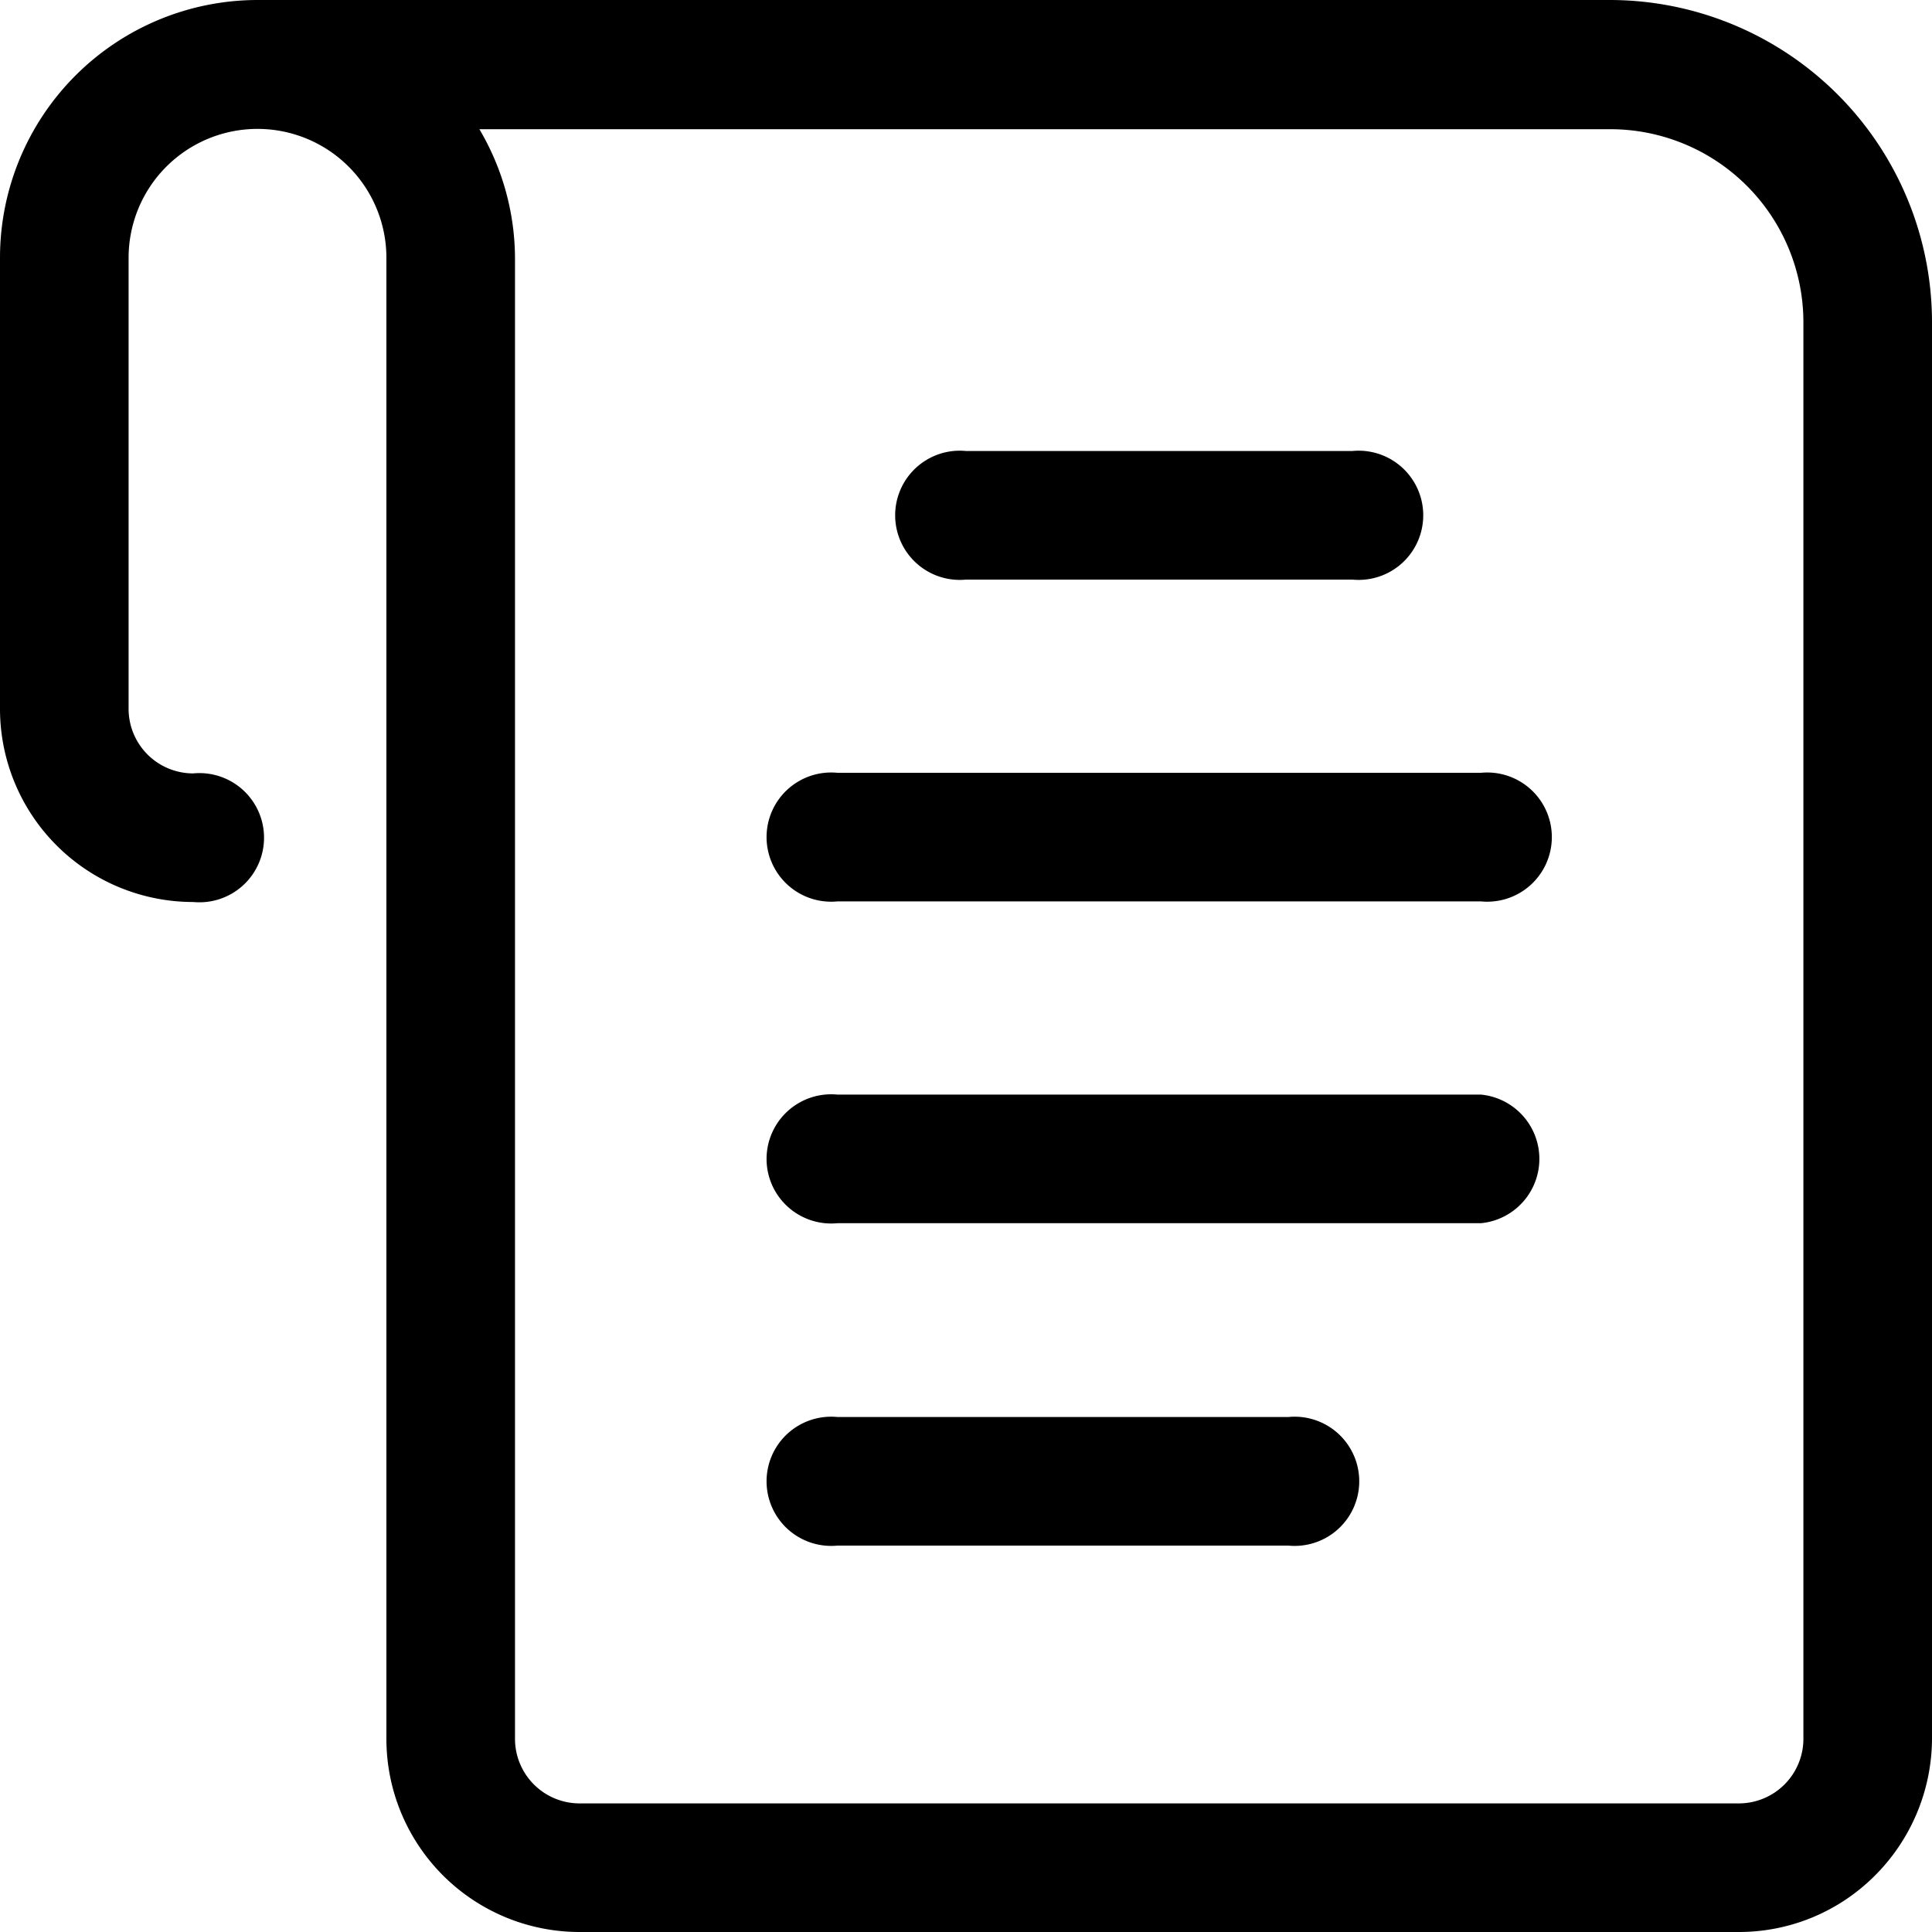 <svg id="Layer_1" height="512" viewBox="0 0 32 32" width="512" xmlns="http://www.w3.org/2000/svg" data-name="Layer 1"><path d="m26.67 0h-22.4a4.27 4.27 0 0 0 -4.27 4.27v7.47a3.2 3.2 0 0 0 3.2 3.2 1.07 1.07 0 1 0 0-2.13 1.07 1.07 0 0 1 -1.07-1.07v-7.47a2.13 2.13 0 1 1 4.27 0v24.53a3.2 3.2 0 0 0 3.2 3.2h19.2a3.18 3.18 0 0 0 2.26-.94 3.22 3.22 0 0 0 .94-2.26v-23.47a5.34 5.34 0 0 0 -5.33-5.33zm3.2 28.8a1.07 1.07 0 0 1 -1.07 1.07h-19.2a1.07 1.07 0 0 1 -1.07-1.07v-24.53a4.22 4.22 0 0 0 -.59-2.13h18.73a3.2 3.2 0 0 1 3.2 3.2z"/><path d="m16 9.6h6.4a1.07 1.07 0 1 0 0-2.13h-6.4a1.07 1.07 0 1 0 0 2.13z"/><path d="m24.53 12.8h-10.66a1.07 1.07 0 1 0 0 2.13h10.66a1.07 1.07 0 1 0 0-2.13z"/><path d="m24.53 18.13h-10.66a1.07 1.07 0 1 0 0 2.13h10.66a1.07 1.07 0 0 0 0-2.13z"/><path d="m21.33 23.47h-7.46a1.07 1.07 0 1 0 0 2.13h7.47a1.07 1.07 0 1 0 0-2.13z"/></svg>